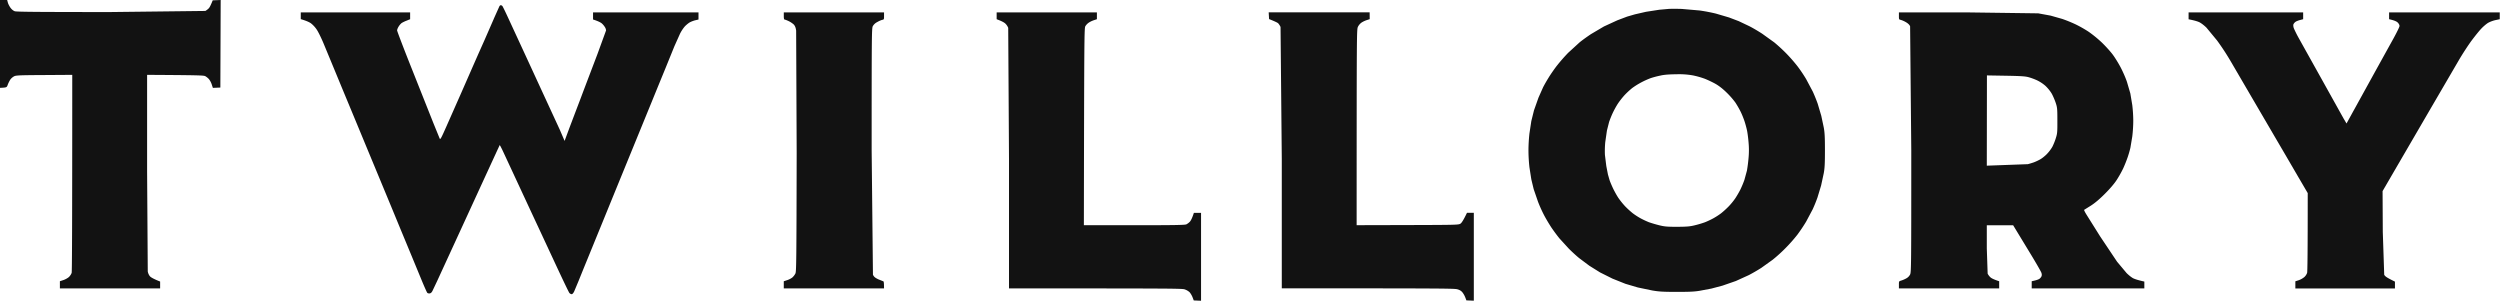 <svg xmlns="http://www.w3.org/2000/svg" width="133" height="16" fill="#121212" xmlns:v="https://vecta.io/nano"><path d="M0 4.675V0h.381l.035.132c.017.069.08.194.139.277.069.094.149.159.232.19C.89.63 2.002.641 5.87.641l5.056-.059a.89.89 0 0 0 .18-.139c.042-.042.104-.156.211-.426L11.74 0l-.017 4.658-.398.017-.059-.18a.95.95 0 0 0-.149-.284.86.86 0 0 0-.191-.156c-.09-.048-.298-.055-3.1-.073v5.143l.035 5.316c.021.111.069.208.128.27.055.052.194.135.53.267v.364H3.186v-.381l.18-.059c.1-.031.236-.107.298-.163s.132-.163.149-.229c.017-.073.031-2.244.031-10.528l-1.479.01c-1.257.007-1.5.014-1.603.062a.61.61 0 0 0-.208.173c-.045.066-.107.187-.139.274-.055.156-.055.156-.416.173zm53.022-3.653V.658h5.333v.364l-.145.048a1.26 1.26 0 0 0-.277.128.64.64 0 0 0-.191.194c-.059.107-.062.44-.08 10.59h2.667c2.144 0 2.688-.01 2.781-.045.059-.028.149-.093.197-.149s.118-.184.208-.464h.381V16l-.388-.017-.066-.173c-.038-.097-.111-.218-.163-.27a.73.73 0 0 0-.267-.149c-.149-.042-.835-.048-9.333-.048V8.474l-.042-6.992a.67.67 0 0 0-.149-.225c-.055-.055-.187-.132-.467-.235zm14.493-.007l-.021-.36h5.371l.004.364-.149.048a1.25 1.25 0 0 0-.277.128.62.62 0 0 0-.201.232c-.066.145-.066.239-.069 10.538v.015l2.715-.007c2.667-.007 2.719-.01 2.816-.08.055-.038.152-.18.339-.571h.364v4.675l-.395-.017-.055-.145a1.11 1.11 0 0 0-.145-.267c-.069-.09-.145-.139-.277-.177-.159-.045-.783-.052-9.344-.052V8.457l-.066-7.023a.81.81 0 0 0-.128-.197c-.035-.031-.159-.093-.481-.222zm48.918.007V.658h6.095v.364l-.163.042c-.09.024-.2.066-.242.097a.38.38 0 0 0-.111.128c-.017.052-.01.125.021.218a6.21 6.21 0 0 0 .26.519l.28.502 1.005 1.801 1.094 1.964.163.277c.003-.003.218-.398.481-.873l1.022-1.853.613-1.108.384-.693c.173-.315.319-.613.319-.658.003-.052-.038-.128-.094-.184s-.166-.114-.46-.18V.658h5.887v.364l-.215.045a1.6 1.6 0 0 0-.388.139c-.094.052-.263.194-.381.319s-.349.412-.519.641-.485.71-.696 1.074l-1.455 2.494-1.714 2.944-.866 1.489.011 2.165.076 2.286c.052.09.135.152.571.364v.364h-5.298v-.381l.183-.059a1 1 0 0 0 .294-.166.55.55 0 0 0 .149-.225c.018-.069.032-1.028.032-4.242l-.527-.9-.686-1.177-.467-.797-1.205-2.061-1.244-2.13a12.86 12.86 0 0 0-.696-1.056l-.561-.679c-.114-.114-.284-.246-.381-.291s-.263-.097-.571-.156zm-90.165-.018l.298-.665c.017-.035.052-.062.076-.062s.059.017.083.042.191.371.374.772l.544 1.177.312.675.894 1.939.935 2.026.253.589.083-.225.18-.485.315-.831.284-.745.097-.26.184-.485.606-1.593.457-1.254a.41.41 0 0 0-.049-.156.99.99 0 0 0-.163-.204c-.063-.059-.201-.132-.481-.222V.658h5.61v.381l-.166.038a1.43 1.43 0 0 0-.301.114c-.076.045-.197.145-.27.225a2.04 2.04 0 0 0-.246.377l-.298.665-.225.554-.253.623-.405.987-.346.848-.97 2.372-.97 2.372-.346.848-.346.848-.305.745-.353.866-.312.762-.273.675-.229.547c-.042.086-.093.145-.132.145-.031.003-.083-.024-.118-.059s-.377-.755-.772-1.603l-.831-1.784-.485-1.039-.821-1.766-.62-1.333c-.093-.201-.177-.357-.183-.346s-.717 1.552-1.579 3.429l-1.752 3.81-.246.519c-.042.083-.09.125-.149.132-.048.007-.104-.007-.128-.035s-.149-.308-.284-.634l-.558-1.351-.596-1.437-.443-1.074-.675-1.628-.762-1.836-.038-.093-.589-1.42-.551-1.326-.537-1.299-.495-1.195c-.118-.277-.274-.596-.353-.71a1.49 1.49 0 0 0-.294-.322c-.087-.066-.246-.142-.554-.232v-.36h5.818v.364l-.197.08c-.111.042-.232.104-.274.139a.82.82 0 0 0-.146.18c-.041.066-.076.156-.076.197s.367 1.004.817 2.13l1.112 2.798.336.824c.035.069.069.007.364-.658l.793-1.794.63-1.437.267-.606.332-.745.492-1.126zm15.471.035c-.028 0-.041-.062-.041-.19v-.19h5.333v.19c0 .18-.003.19-.097.208-.052.01-.173.062-.267.118a.55.55 0 0 0-.236.222c-.055.121-.059.509-.059 6.604l.069 6.615c.055.111.111.159.284.243l.26.104c.031 0 .045.062.045.381h-5.333v-.381l.18-.059c.1-.031.229-.1.284-.149a.76.76 0 0 0 .156-.208c.049-.107.055-.762.066-6.407l-.028-6.511c-.024-.166-.059-.249-.128-.326a1.18 1.18 0 0 0-.27-.18c-.097-.045-.194-.083-.218-.083z"/><path d="M88.259.52l.537-.048a11.97 11.97 0 0 1 .675.003l.952.083a9.39 9.39 0 0 1 .866.166l.693.204.519.197.554.263c.18.09.492.274.693.405l.641.461a8.71 8.71 0 0 1 .637.585 8.47 8.47 0 0 1 .606.693 7.65 7.65 0 0 1 .454.675l.35.658c.08.17.201.468.267.658l.19.641.132.623c.048.26.062.513.062 1.212 0 .707-.014.949-.062 1.212l-.142.658-.194.641a7.83 7.83 0 0 1-.253.623l-.35.658a8.92 8.92 0 0 1-.464.693 8.32 8.32 0 0 1-.644.727 8.04 8.04 0 0 1-.675.61l-.606.433a9.88 9.88 0 0 1-.658.381l-.693.315-.71.246-.589.156-.606.114c-.298.052-.564.062-1.247.062-.72 0-.939-.014-1.299-.076l-.762-.159-.658-.194-.693-.277-.658-.329-.572-.357-.537-.402c-.142-.114-.391-.343-.554-.506l-.506-.554a10.22 10.22 0 0 1-.422-.571 9.18 9.18 0 0 1-.381-.641 7.47 7.47 0 0 1-.329-.727l-.232-.675-.125-.519-.1-.641a8.72 8.72 0 0 1-.052-.9 8.72 8.72 0 0 1 .052-.9l.1-.658.142-.571.239-.675.246-.554a8.06 8.06 0 0 1 .287-.502c.104-.173.308-.468.454-.655a9.53 9.53 0 0 1 .592-.675l.606-.554c.152-.125.426-.319.606-.44l.693-.409.71-.326.52-.197.416-.121.589-.135.693-.107zm.087 3.498a4.89 4.89 0 0 0-.519.135 4.3 4.3 0 0 0-.502.225 4.17 4.17 0 0 0-.485.301 4.17 4.17 0 0 0-.412.381 4.14 4.14 0 0 0-.364.464 4.7 4.7 0 0 0-.274.502c-.066.142-.149.353-.187.468l-.114.45-.09.623a5.07 5.07 0 0 0-.017.675l.073.589.087.45.09.312c.031.087.111.281.184.433s.197.377.281.502a4.15 4.15 0 0 0 .36.447 4.62 4.62 0 0 0 .402.367 3.58 3.58 0 0 0 .416.27 4.37 4.37 0 0 0 .45.211 7.09 7.09 0 0 0 .554.163c.284.069.416.08.952.08.516-.004.675-.017.928-.08a5.27 5.27 0 0 0 .537-.159 4.19 4.19 0 0 0 .457-.215 3.58 3.58 0 0 0 .416-.27 4.73 4.73 0 0 0 .402-.367 3.56 3.56 0 0 0 .35-.43 5.23 5.23 0 0 0 .267-.461 5.19 5.19 0 0 0 .215-.516l.135-.495a8.22 8.22 0 0 0 .083-.648 4.45 4.45 0 0 0 .004-.831c-.017-.225-.055-.519-.083-.651s-.09-.364-.139-.509-.145-.384-.215-.519a5.19 5.19 0 0 0-.267-.461 4.28 4.28 0 0 0-.454-.519c-.211-.208-.412-.364-.592-.468-.152-.087-.409-.208-.572-.274a4.43 4.43 0 0 0-.63-.18 4.14 4.14 0 0 0-.883-.062c-.377.003-.637.021-.842.066zm12.77-2.962c-.09-.017-.094-.028-.094-.208v-.19h3.522l3.89.052.658.121.623.177a7.59 7.59 0 0 1 .693.281 6.42 6.42 0 0 1 .71.402 6.34 6.34 0 0 1 .706.578c.197.19.457.478.578.641s.312.474.426.693.264.561.329.762l.177.606.104.623a7.68 7.68 0 0 1 .052.831 7.62 7.62 0 0 1-.052.831l-.101.606a5.5 5.5 0 0 1-.145.502 7.28 7.28 0 0 1-.235.589 6 6 0 0 1-.35.623c-.128.197-.36.468-.624.731-.28.281-.523.488-.744.63l-.36.225c-.018.003.031.107.107.232l.738 1.177.904 1.351.505.603c.111.111.27.239.357.281s.253.1.589.173v.364h-5.992v-.381l.163-.038c.094-.021.201-.059.242-.087s.094-.087.115-.135c.024-.059.021-.121-.007-.197-.021-.062-.301-.551-.627-1.084l-.873-1.437h-1.402v1.229l.045 1.344a.7.7 0 0 0 .149.197c.055.049.183.118.464.208v.381h-5.334v-.19c0-.108 0-.154.023-.182.018-.021.05-.03.105-.047a1.43 1.43 0 0 0 .271-.118.49.49 0 0 0 .197-.204c.059-.118.062-.506.062-6.601l-.062-6.604c-.038-.083-.114-.156-.232-.222a1.21 1.21 0 0 0-.27-.118zm4.582 7.758l2.181-.08c.087-.021.232-.066.329-.1a2.66 2.66 0 0 0 .336-.159c.094-.052.25-.177.347-.277a2.05 2.05 0 0 0 .294-.388c.059-.114.146-.326.187-.468.076-.236.083-.322.08-.935 0-.637-.007-.693-.094-.952-.052-.152-.149-.377-.221-.499a2.11 2.11 0 0 0-.322-.391 2.05 2.05 0 0 0-.433-.287 3.1 3.1 0 0 0-.468-.173c-.18-.048-.426-.062-1.215-.076l-.994-.017-.007 4.803z" fill-rule="evenodd"/></svg>